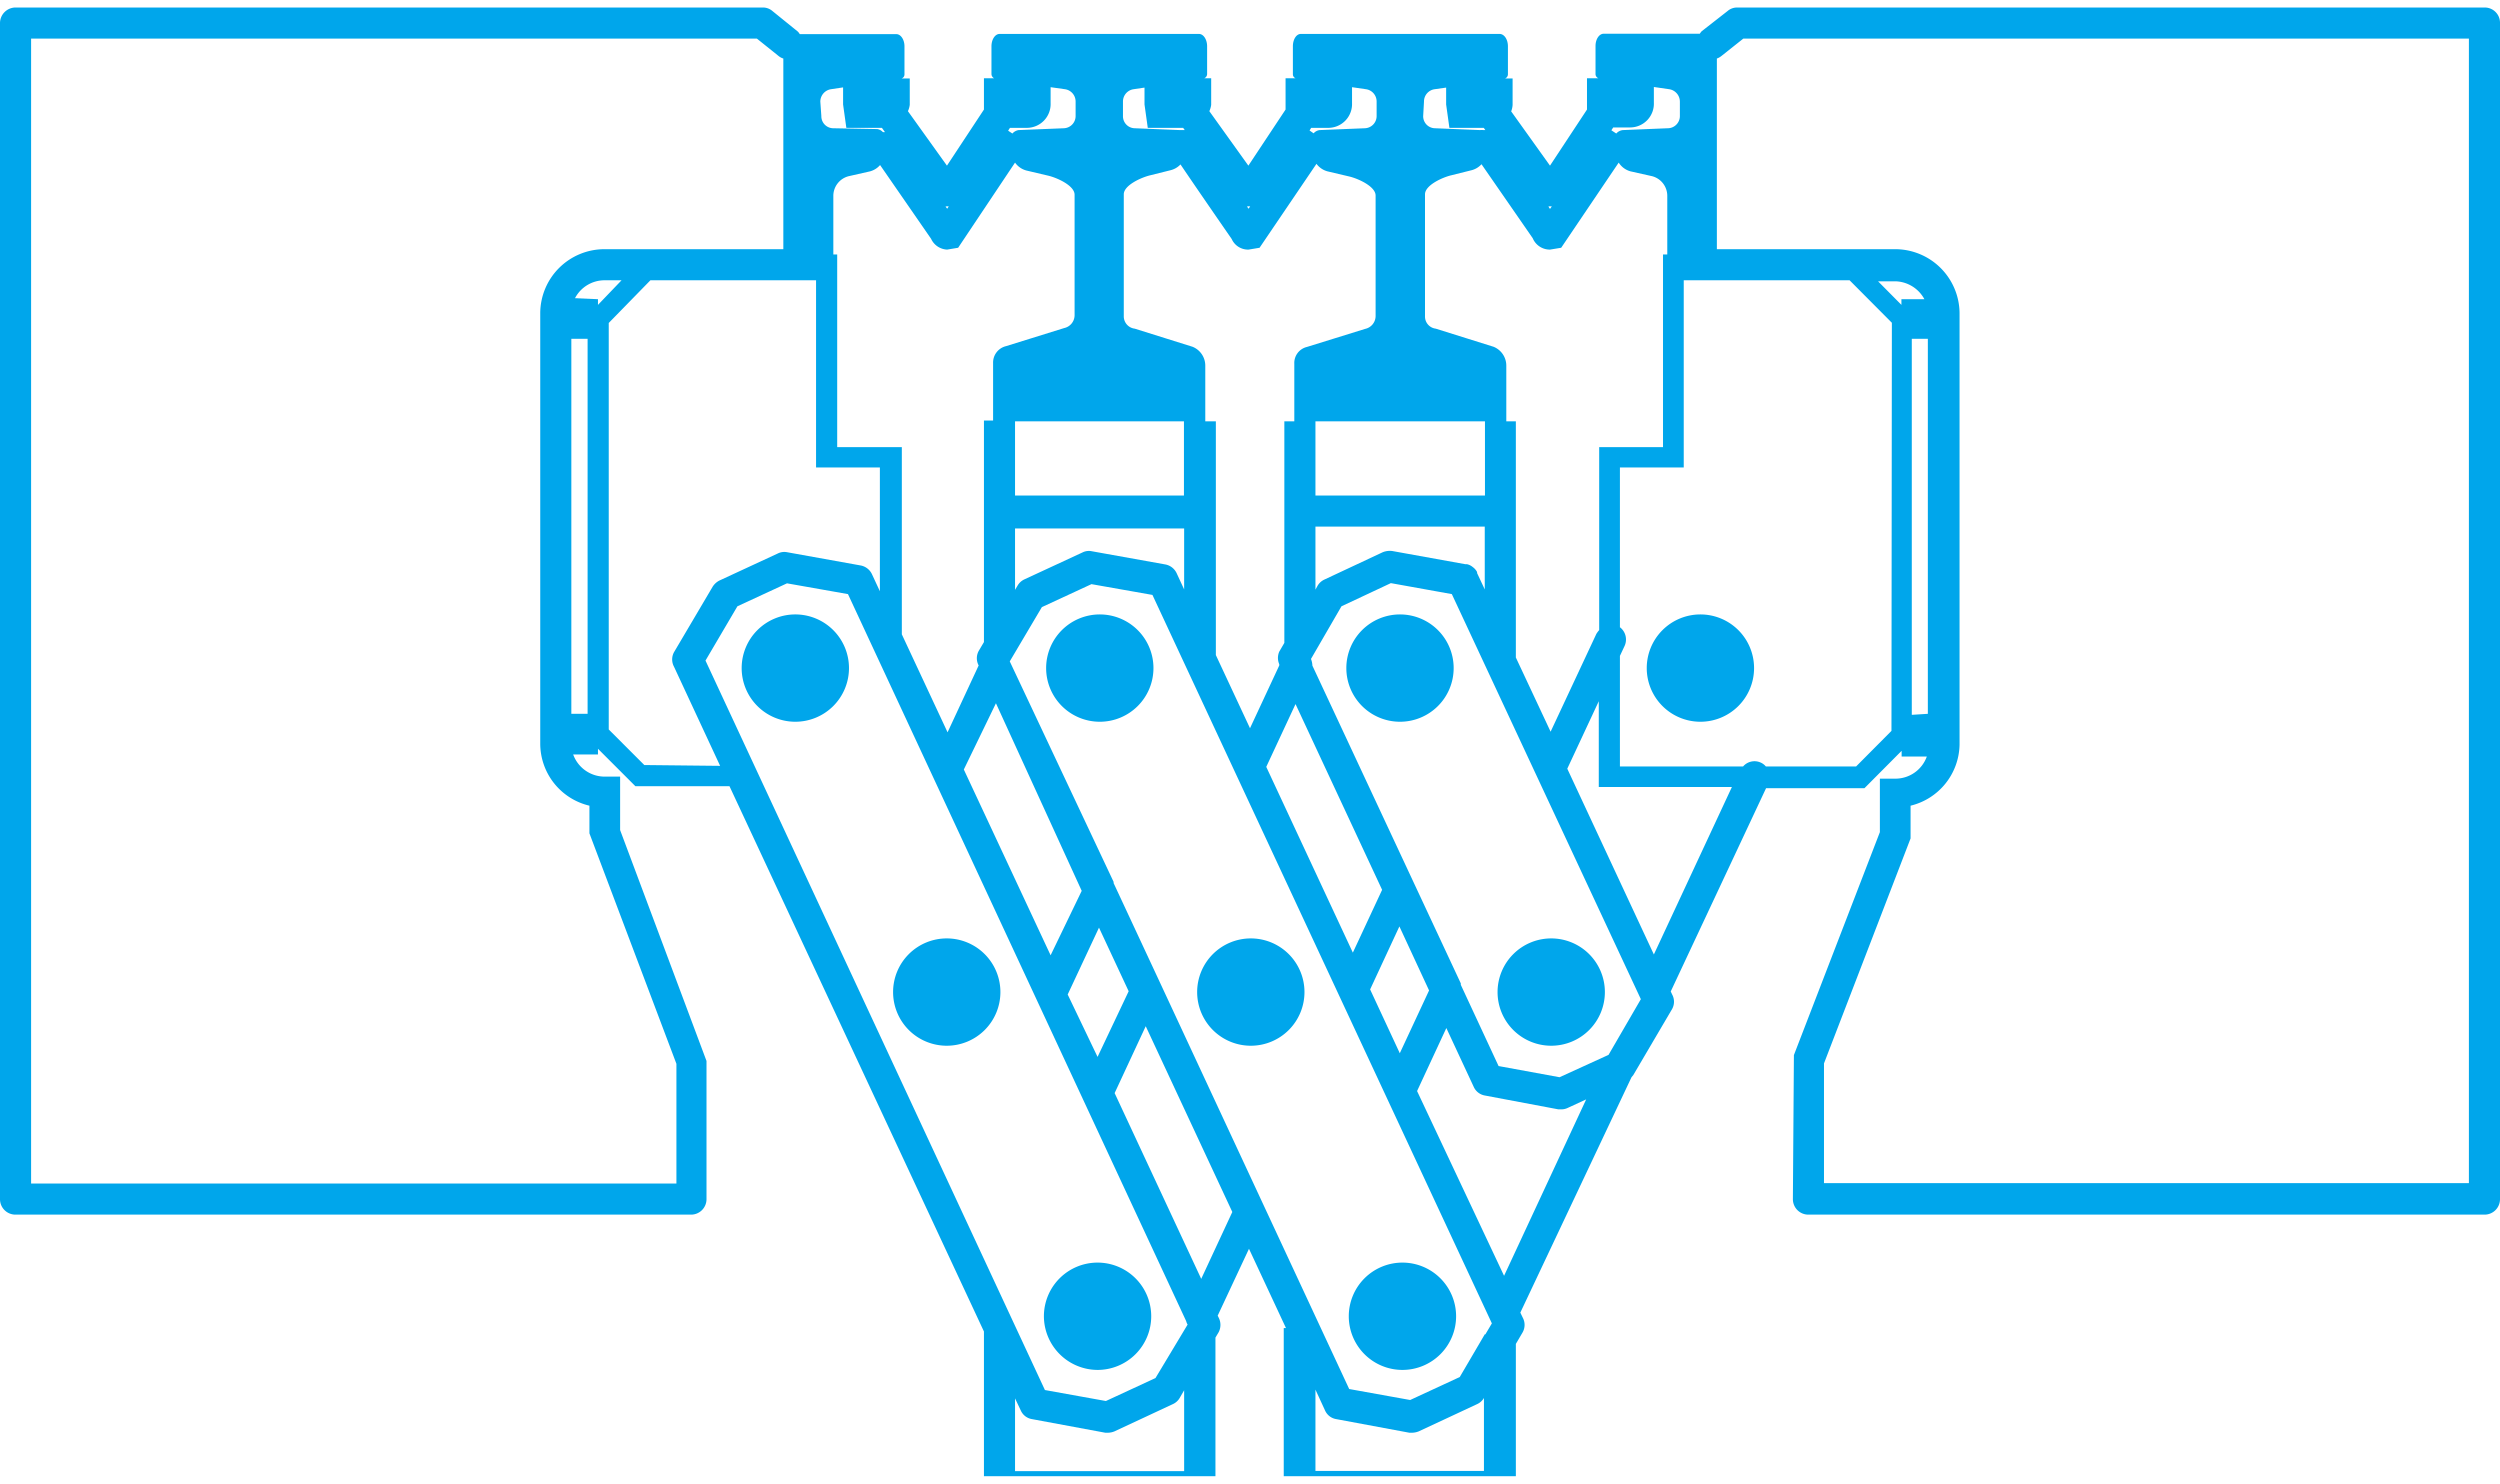 <svg id="a0d67b89-a5a3-49ff-b7dc-9407146e44a8" data-name="Ebene 1" xmlns="http://www.w3.org/2000/svg" width="123" height="73" viewBox="0 0 123 73"><title>Piktogramme RGB</title><path d="M54.11,30.23a2.64,2.64,0,1,0,2.64,2.64A2.64,2.64,0,0,0,54.11,30.23Z" fill="#00a6eb"/><path d="M61.54,46.17a2.64,2.64,0,1,0,2.64,2.64A2.64,2.64,0,0,0,61.54,46.17Z" fill="#00a6eb"/><path d="M69,62.12a2.64,2.64,0,1,0,2.64,2.64A2.64,2.64,0,0,0,69,62.12Z" fill="#00a6eb"/><path d="M68.88,30.23a2.64,2.64,0,1,0,2.64,2.64A2.64,2.64,0,0,0,68.88,30.23Z" fill="#00a6eb"/><path d="M76.33,51.45a2.64,2.64,0,1,0-2.65-2.64A2.64,2.64,0,0,0,76.33,51.45Z" fill="#00a6eb"/><path d="M39.14,30.23a2.64,2.64,0,1,0,2.63,2.64A2.64,2.64,0,0,0,39.14,30.23Z" fill="#00a6eb"/><path d="M83.66,30.23a2.64,2.64,0,1,0,2.64,2.64A2.64,2.64,0,0,0,83.66,30.23Z" fill="#00a6eb"/><path d="M46.57,51.45a2.64,2.64,0,1,0-2.63-2.64A2.64,2.64,0,0,0,46.57,51.45Z" fill="#00a6eb"/><path d="M54,67.4a2.64,2.64,0,1,0-2.64-2.64A2.65,2.65,0,0,0,54,67.4Z" fill="#00a6eb"/><path d="M74.58,66.12l.34-.58a.75.75,0,0,0,0-.71l-.12-.25L80.27,53l.09-.11,1.91-3.25a.74.74,0,0,0,0-.71l-.07-.15,4.69-10h4.84l1.83-1.84v.28H94.8a1.64,1.64,0,0,1-1.55,1.09h-.76v2.63L88.26,51.91,88.21,59h0a.76.76,0,0,0,.77.76h33.26A.76.76,0,0,0,123,59V1.1a.75.75,0,0,0-.73-.73H85.46A.71.71,0,0,0,85,.54l-1.28,1a.94.94,0,0,0-.09.12H78.9c-.22,0-.4.27-.4.6V3.66a.23.23,0,0,0,.14.19h-.56V5.18l0,.21L76.26,8.15,74.35,5.48a1.07,1.07,0,0,0,.07-.32V3.86h-.37a.22.22,0,0,0,.14-.2V2.28c0-.34-.18-.61-.41-.61H64c-.22,0-.39.27-.39.61V3.65a.21.21,0,0,0,.13.2h-.49V5.24l0,.15L61.42,8.15,59.5,5.47a1.11,1.11,0,0,0,.09-.31V3.85h-.34a.23.23,0,0,0,.14-.2V2.28c0-.34-.18-.61-.4-.61H49.18c-.22,0-.4.27-.4.61V3.65a.24.24,0,0,0,.13.2h-.5V5.21l0,.18L46.59,8.15,44.67,5.47a1.11,1.11,0,0,0,.09-.31V3.86h-.4a.21.21,0,0,0,.14-.19V2.28c0-.33-.18-.6-.4-.6H39.35a.94.94,0,0,0-.09-.12L38,.54a.71.71,0,0,0-.44-.17H.73A.77.77,0,0,0,0,1.13V59a.76.76,0,0,0,.76.76H34a.76.76,0,0,0,.76-.76h0v-6.8L30.51,40.84V38.21h-.76a1.65,1.65,0,0,1-1.55-1.09h1.22v-.28l1.84,1.84h4.63L48.41,65.51v7.12H59.8V65.81l.16-.27a.78.78,0,0,0,0-.71l-.05-.1,1.54-3.29,1.82,3.9h-.11v7.29H74.58Zm-1.53-.47v0l-1.23,2.1-2.44,1.13-3-.54-9.31-20,0,0-2.28-4.89,0-.06L49.68,32.54v0l1.58-2.67,2.44-1.13,3,.53L73.4,65.11l-.32.54ZM58.36,65a.61.61,0,0,0,.07.17L56.85,67.8l-2.44,1.13-3-.54L34.71,32.5l1.57-2.67,2.44-1.13,3,.53Zm-8.42-39h8.32V29l-.37-.8a.77.77,0,0,0-.56-.43l-3.62-.65a.7.7,0,0,0-.45.06l-2.87,1.33a.76.76,0,0,0-.33.31l-.12.2V25.91Zm3.28,17.83L51.69,47l-4.27-9.14L49,34.6Zm-.69,5.1,1.54-3.29,1.46,3.13L54,52ZM64.72,25.91h8.33v.63h0V29l-.38-.81a.08.08,0,0,0,0-.05.7.7,0,0,0-.21-.24.67.67,0,0,0-.28-.14H72.1l-3.6-.65a.94.94,0,0,0-.47.06l-2.86,1.34a.76.76,0,0,0-.34.3l-.11.2V25.91ZM68,43.78l-1.44,3.09-4.26-9.14,1.44-3.09Zm-.59,4.9,1.44-3.1,1.46,3.15-1.44,3.09Zm2.31,5,1.44-3.1,1.35,2.9a.74.74,0,0,0,.55.42l3.61.68h.14a.71.71,0,0,0,.32-.07l.91-.42L74,62.77Zm9.42-1.78L76.73,53l-3-.55-1.86-4a.25.25,0,0,0,0-.07L64.57,32.75a1,1,0,0,0-.07-.33L66,29.83l2.43-1.14,3,.54,9.3,19.93Zm2.23-4.94-4.26-9.14,1.55-3.32v4.22h6.55Zm11.69-11-1.74,1.75H86.88a.69.69,0,0,0-.25-.19.74.74,0,0,0-.87.19H79.7V32.27l.23-.49a.76.76,0,0,0-.23-.92V23h3.14V13.79H91l2.08,2.09Zm1-.79V16.67h.79V35.12Zm-.51-20.45V15l-1.15-1.16h.81a1.67,1.67,0,0,1,1.47.88ZM85.77,1.9h35.7V58.21H89.74V52.32L94,41.25l0-1.61a3.15,3.15,0,0,0,2.41-3V15.4a3.17,3.17,0,0,0-3.18-3.14H84.47V2.88a.76.76,0,0,0,.23-.13ZM82.65,5v.71a.6.6,0,0,1-.6.6l-2.2.09a.5.5,0,0,0-.33.17v0l-.24-.16.09-.14h.85a1.17,1.17,0,0,0,1.15-1.22V4.28l.76.11A.62.62,0,0,1,82.65,5Zm-6.39,5.15h.09l-.09.13-.08-.12Zm0,2.13.55-.09L79.64,8a1,1,0,0,0,.58.43l1.07.24a1,1,0,0,1,.74.95v2.9h-.21V22H78.68v9a1.33,1.33,0,0,0-.14.19L76.29,36l-1.71-3.65V20.73h-.47V18a1,1,0,0,0-.63-.94l-2.84-.89a.6.6,0,0,1-.53-.61v-6c0-.45.87-.84,1.31-.94l1-.25a1,1,0,0,0,.47-.29l2.52,3.64A.91.91,0,0,0,76.26,12.28ZM70.06,5a.61.61,0,0,1,.52-.61l.57-.08v.83l.16,1.15H73l.08.11-.1,0a.71.71,0,0,0-.16,0l-2.22-.09a.59.59,0,0,1-.58-.6Zm3,15.73v3.65H64.72V20.73ZM67.73,5v.71a.6.6,0,0,1-.58.6l-2.22.09a.47.47,0,0,0-.3.16l-.2-.14.08-.13h.87a1.17,1.17,0,0,0,1.14-1.22V4.29l.69.1A.61.61,0,0,1,67.73,5Zm-6.3,5.15h.08l-.08.12-.08-.11Zm0,2.13.54-.09,2.8-4.13a1,1,0,0,0,.54.37l1.06.25c.44.1,1.31.49,1.31.94v5.91a.65.65,0,0,1-.51.65l-2.87.89a.81.81,0,0,0-.62.83v2.83h-.49v5.81h0v5.09l-.25.43a.05.05,0,0,0,0,0,.77.77,0,0,0,0,.62s0,0,0,.06l0,0-1.44,3.09-1.68-3.6V24.38h0V20.73H59.3V18a1,1,0,0,0-.63-.94l-2.84-.89a.61.61,0,0,1-.54-.61v-6c0-.45.88-.84,1.32-.94l1-.25a1,1,0,0,0,.47-.28c.48.71,1.26,1.85,2.52,3.67A.88.88,0,0,0,61.43,12.28ZM55.25,5a.61.61,0,0,1,.52-.61l.54-.08v.83l.16,1.15h1.74l.08.11-.09,0-.15,0-2.22-.09a.59.59,0,0,1-.58-.6Zm3,15.73v3.65H49.94V20.73ZM52.92,5v.71a.6.6,0,0,1-.58.6l-2.22.09a.51.51,0,0,0-.31.17l-.21-.14.09-.14h.86a1.17,1.17,0,0,0,1.14-1.22V4.29l.71.1A.61.61,0,0,1,52.92,5ZM46.6,10.15h.08l-.08.12-.08-.11Zm0,2.13.54-.09L49.94,8a1,1,0,0,0,.56.39l1.06.25c.44.1,1.31.49,1.31.94v5.91a.65.65,0,0,1-.51.65l-2.86.89a.83.83,0,0,0-.64.83v2.83h-.45v10.9l-.26.44a.75.75,0,0,0,0,.71h0l-1.53,3.29-2.25-4.82V22H41.19V12.52H41V9.62a1,1,0,0,1,.75-.95l1.06-.24a1,1,0,0,0,.49-.31l2.51,3.63A.91.91,0,0,0,46.6,12.28ZM28.11,16.67h.8V35.12h-.8Zm.18-2a1.64,1.64,0,0,1,1.46-.88h.83L29.42,15v-.28ZM40.36,5a.62.62,0,0,1,.52-.61l.6-.09v.84l.16,1.15h1.75l.15.21-.1,0a.49.49,0,0,0-.28-.15L41,6.31a.59.59,0,0,1-.59-.6ZM29,39.64V41l4.28,11.34v5.89H1.53V1.9H37.24l1.06.85a.7.7,0,0,0,.24.13v9.38H29.75a3.16,3.16,0,0,0-3.17,3.14V36.6A3.14,3.14,0,0,0,29,39.64Zm2.7-2-1.75-1.75v-20L32,13.79h8.15V23h3.14v6.09l-.39-.84a.77.77,0,0,0-.56-.43l-3.61-.65a.72.72,0,0,0-.46.06l-2.87,1.33a.85.85,0,0,0-.34.31l-1.9,3.22a.75.75,0,0,0,0,.71l2.27,4.88ZM58.26,72.38H49.94V68.8l.28.59a.73.73,0,0,0,.55.43l3.61.67h.14a.88.88,0,0,0,.32-.07l2.87-1.34a.74.74,0,0,0,.33-.3l.22-.38Zm.84-9.46-4.26-9.14,1.53-3.29,4.26,9.14Zm6.09,6.47a.73.73,0,0,0,.55.43l3.6.67h.14a.93.93,0,0,0,.33-.07l2.87-1.34a.74.74,0,0,0,.33-.3l0-.07v3.66H64.72v-4Z" fill="#00a6eb"/></svg>